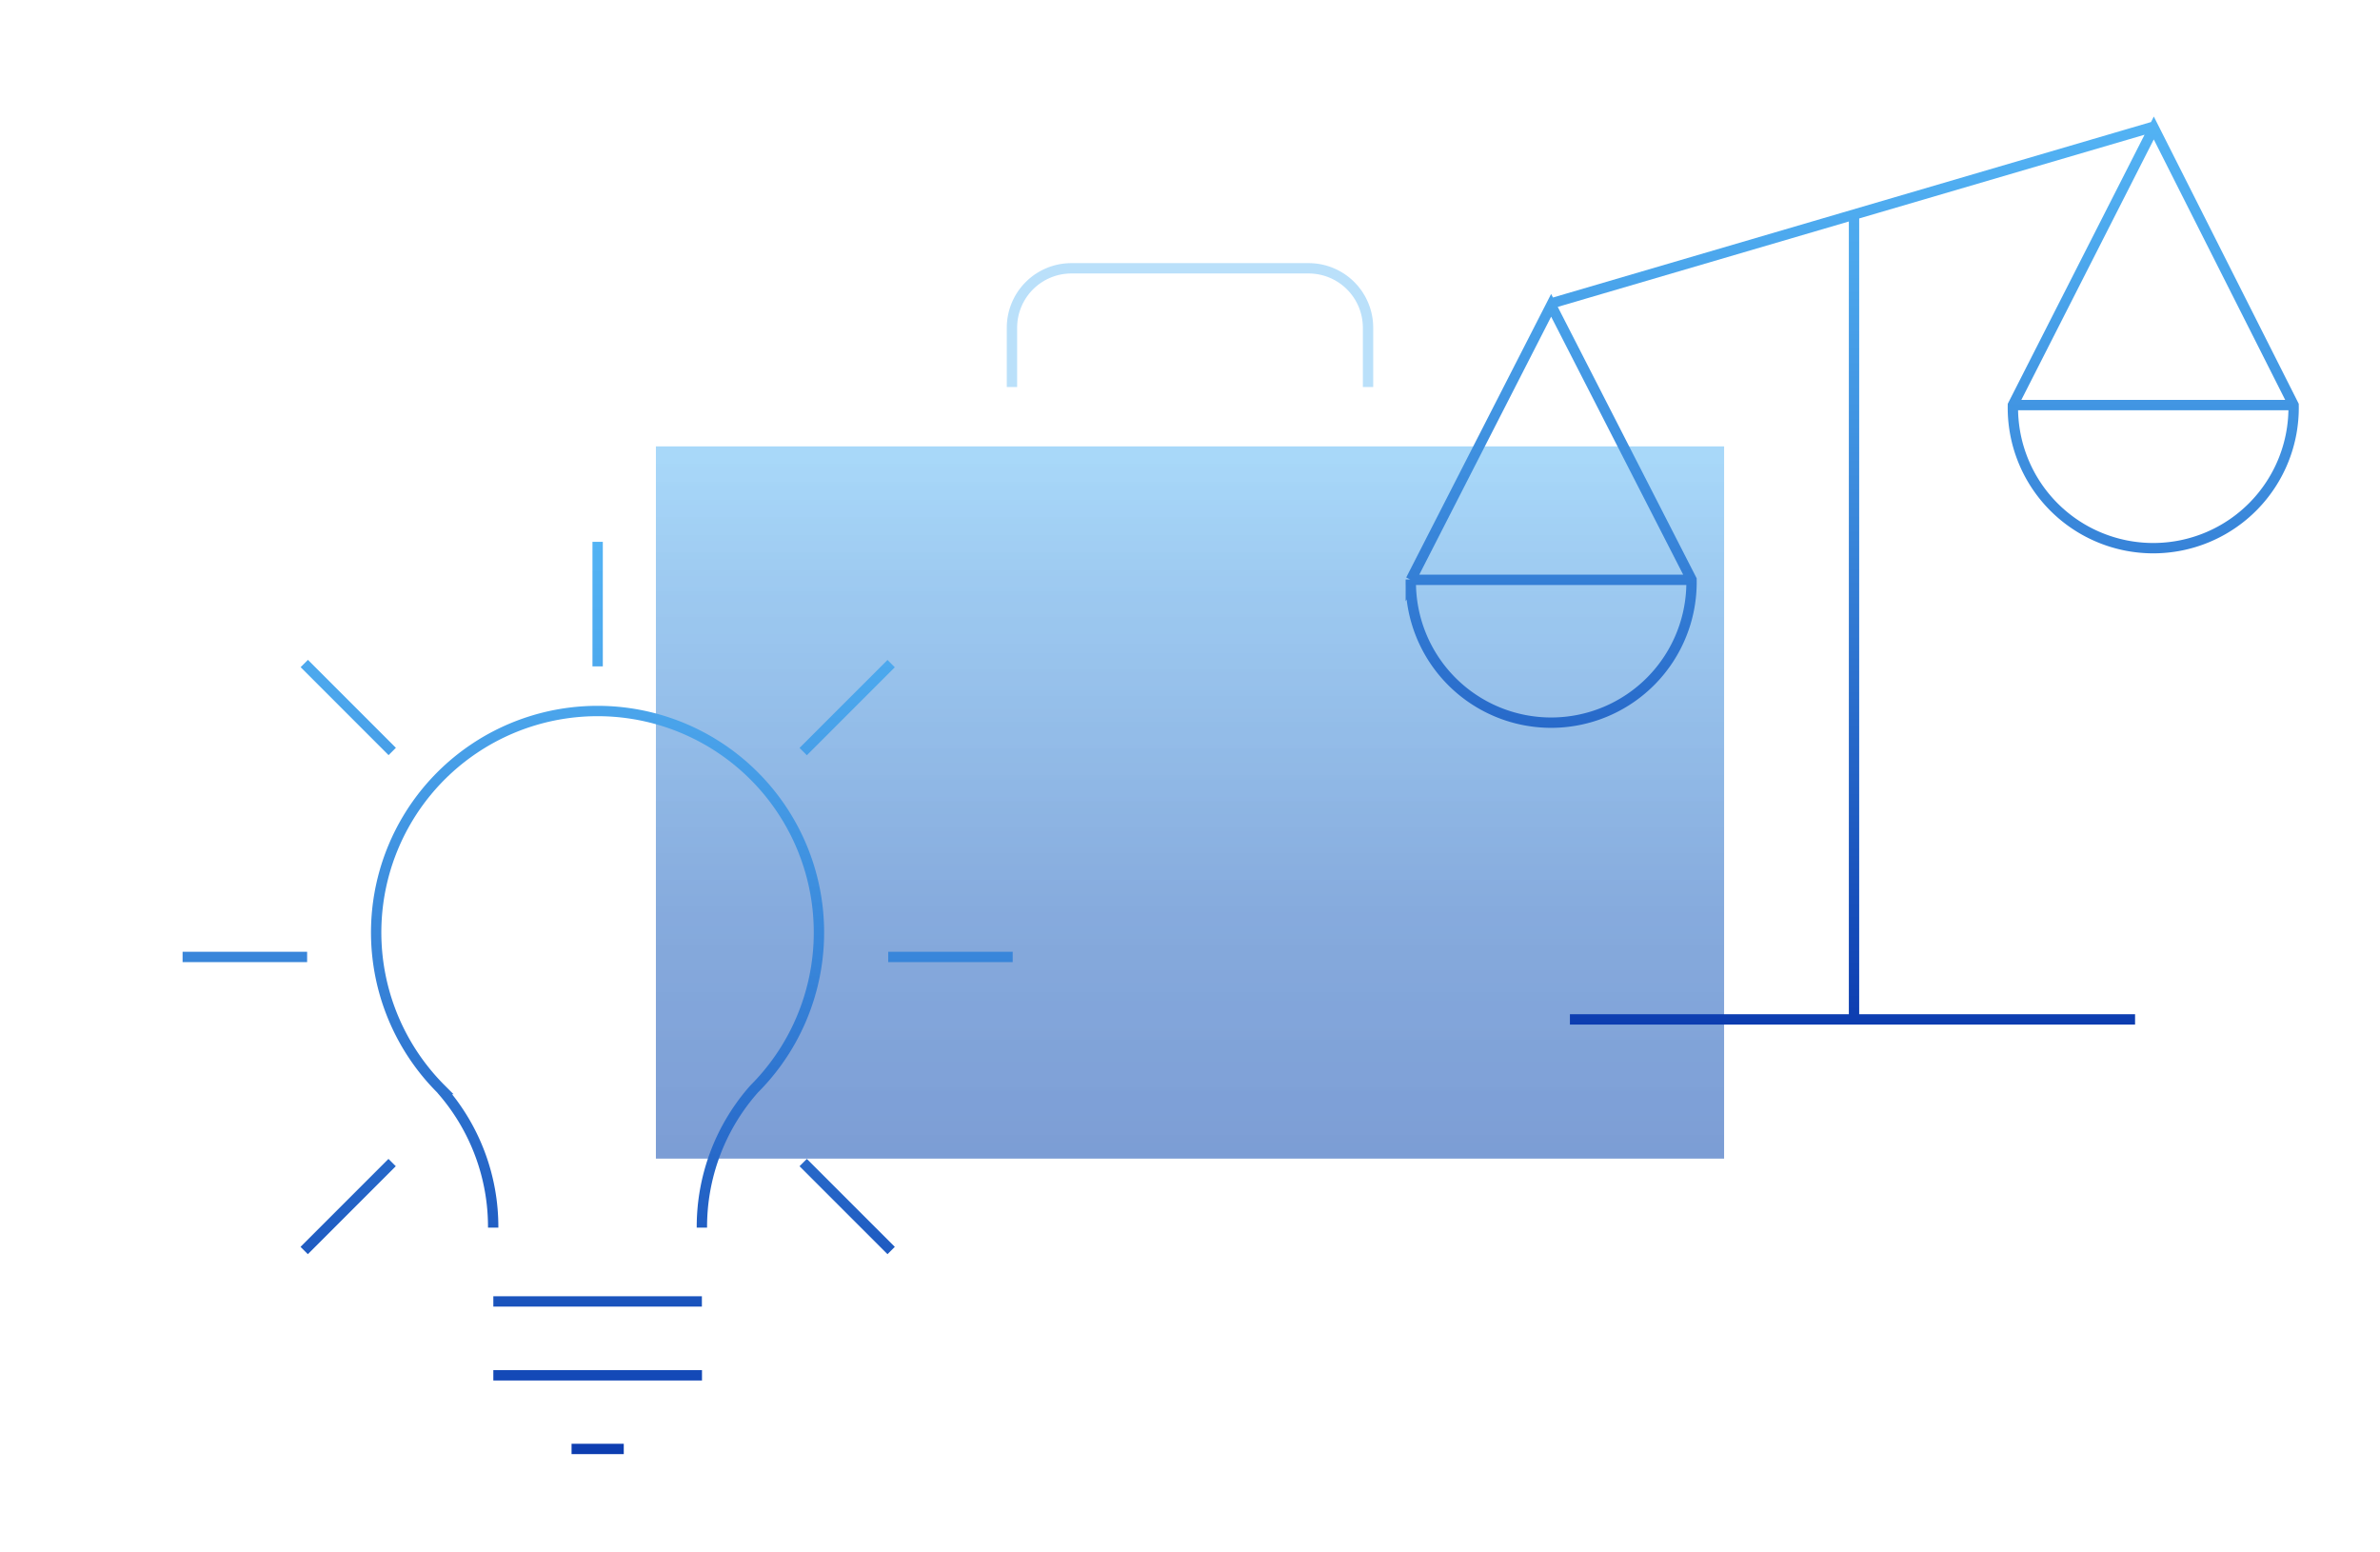 <svg xmlns="http://www.w3.org/2000/svg" xmlns:xlink="http://www.w3.org/1999/xlink" viewBox="0 0 460 300">
  <defs>
    <linearGradient id="linear-gradient" x1="230" y1="223.9" x2="230" y2="86.26" gradientUnits="userSpaceOnUse">
      <stop offset="0" stop-color="#255cb9" stop-opacity="0.6"/>
      <stop offset="0.34" stop-color="#2e6dc4" stop-opacity="0.58"/>
      <stop offset="0.81" stop-color="#479be4" stop-opacity="0.53"/>
      <stop offset="1" stop-color="#53b3f4" stop-opacity="0.5"/>
    </linearGradient>
    <linearGradient id="linear-gradient-2" x1="115.51" y1="281.01" x2="115.51" y2="104.71" gradientUnits="userSpaceOnUse">
      <stop offset="0" stop-color="#0d3db0"/>
      <stop offset="0.1" stop-color="#154bb8"/>
      <stop offset="0.52" stop-color="#3783d8"/>
      <stop offset="0.83" stop-color="#4ba6ec"/>
      <stop offset="1" stop-color="#53b3f4"/>
    </linearGradient>
    <linearGradient id="linear-gradient-3" x1="357.99" y1="198.02" x2="357.99" y2="22.52" xlink:href="#linear-gradient-2"/>
  </defs>
  <g id="Layer_1" data-name="Layer 1">
    <rect x="126.77" y="86.26" width="206.46" height="137.64" style="fill: url(#linear-gradient)"/>
    <path d="M115.51,128.78V104.71M59.36,184.93H35.29m160.44,0H171.67M75.81,145.22l-17-17M172.24,241.66l-17-17m0-79.42,17-17M58.79,241.66l17-17m19.53,12.58a40.19,40.19,0,0,0-9.91-26.58l-.17-.21a42.79,42.79,0,1,1,60.51,0l-.28.32a40.2,40.2,0,0,0-9.81,26.47m0,14.26H95.35m40.33,14.27H95.35M120.56,280H110.47" style="fill: none;stroke-miterlimit: 10;stroke-width: 2px;stroke: url(#linear-gradient-2)"/>
    <path d="M264.41,74.79V63.32a11.48,11.48,0,0,0-11.47-11.47H207.06a11.48,11.48,0,0,0-11.47,11.47V74.79" style="fill: none;stroke: #53b3f4;stroke-miterlimit: 10;stroke-width: 2px;opacity: 0.4"/>
    <path d="M358.34,41.16V196m54.32,1H303.43M299.62,58.69,416.52,24.4M443.3,78.28h0a27.13,27.13,0,1,1-54.25,0l27.23-53.55Zm-54.25,0H443.3M272.68,112.05,299.8,59l27.13,53a27.13,27.13,0,1,1-54.25,0Zm0,0h54.25" style="fill: none;stroke-miterlimit: 10;stroke-width: 2px;stroke: url(#linear-gradient-3)"/>
  </g>
</svg>
